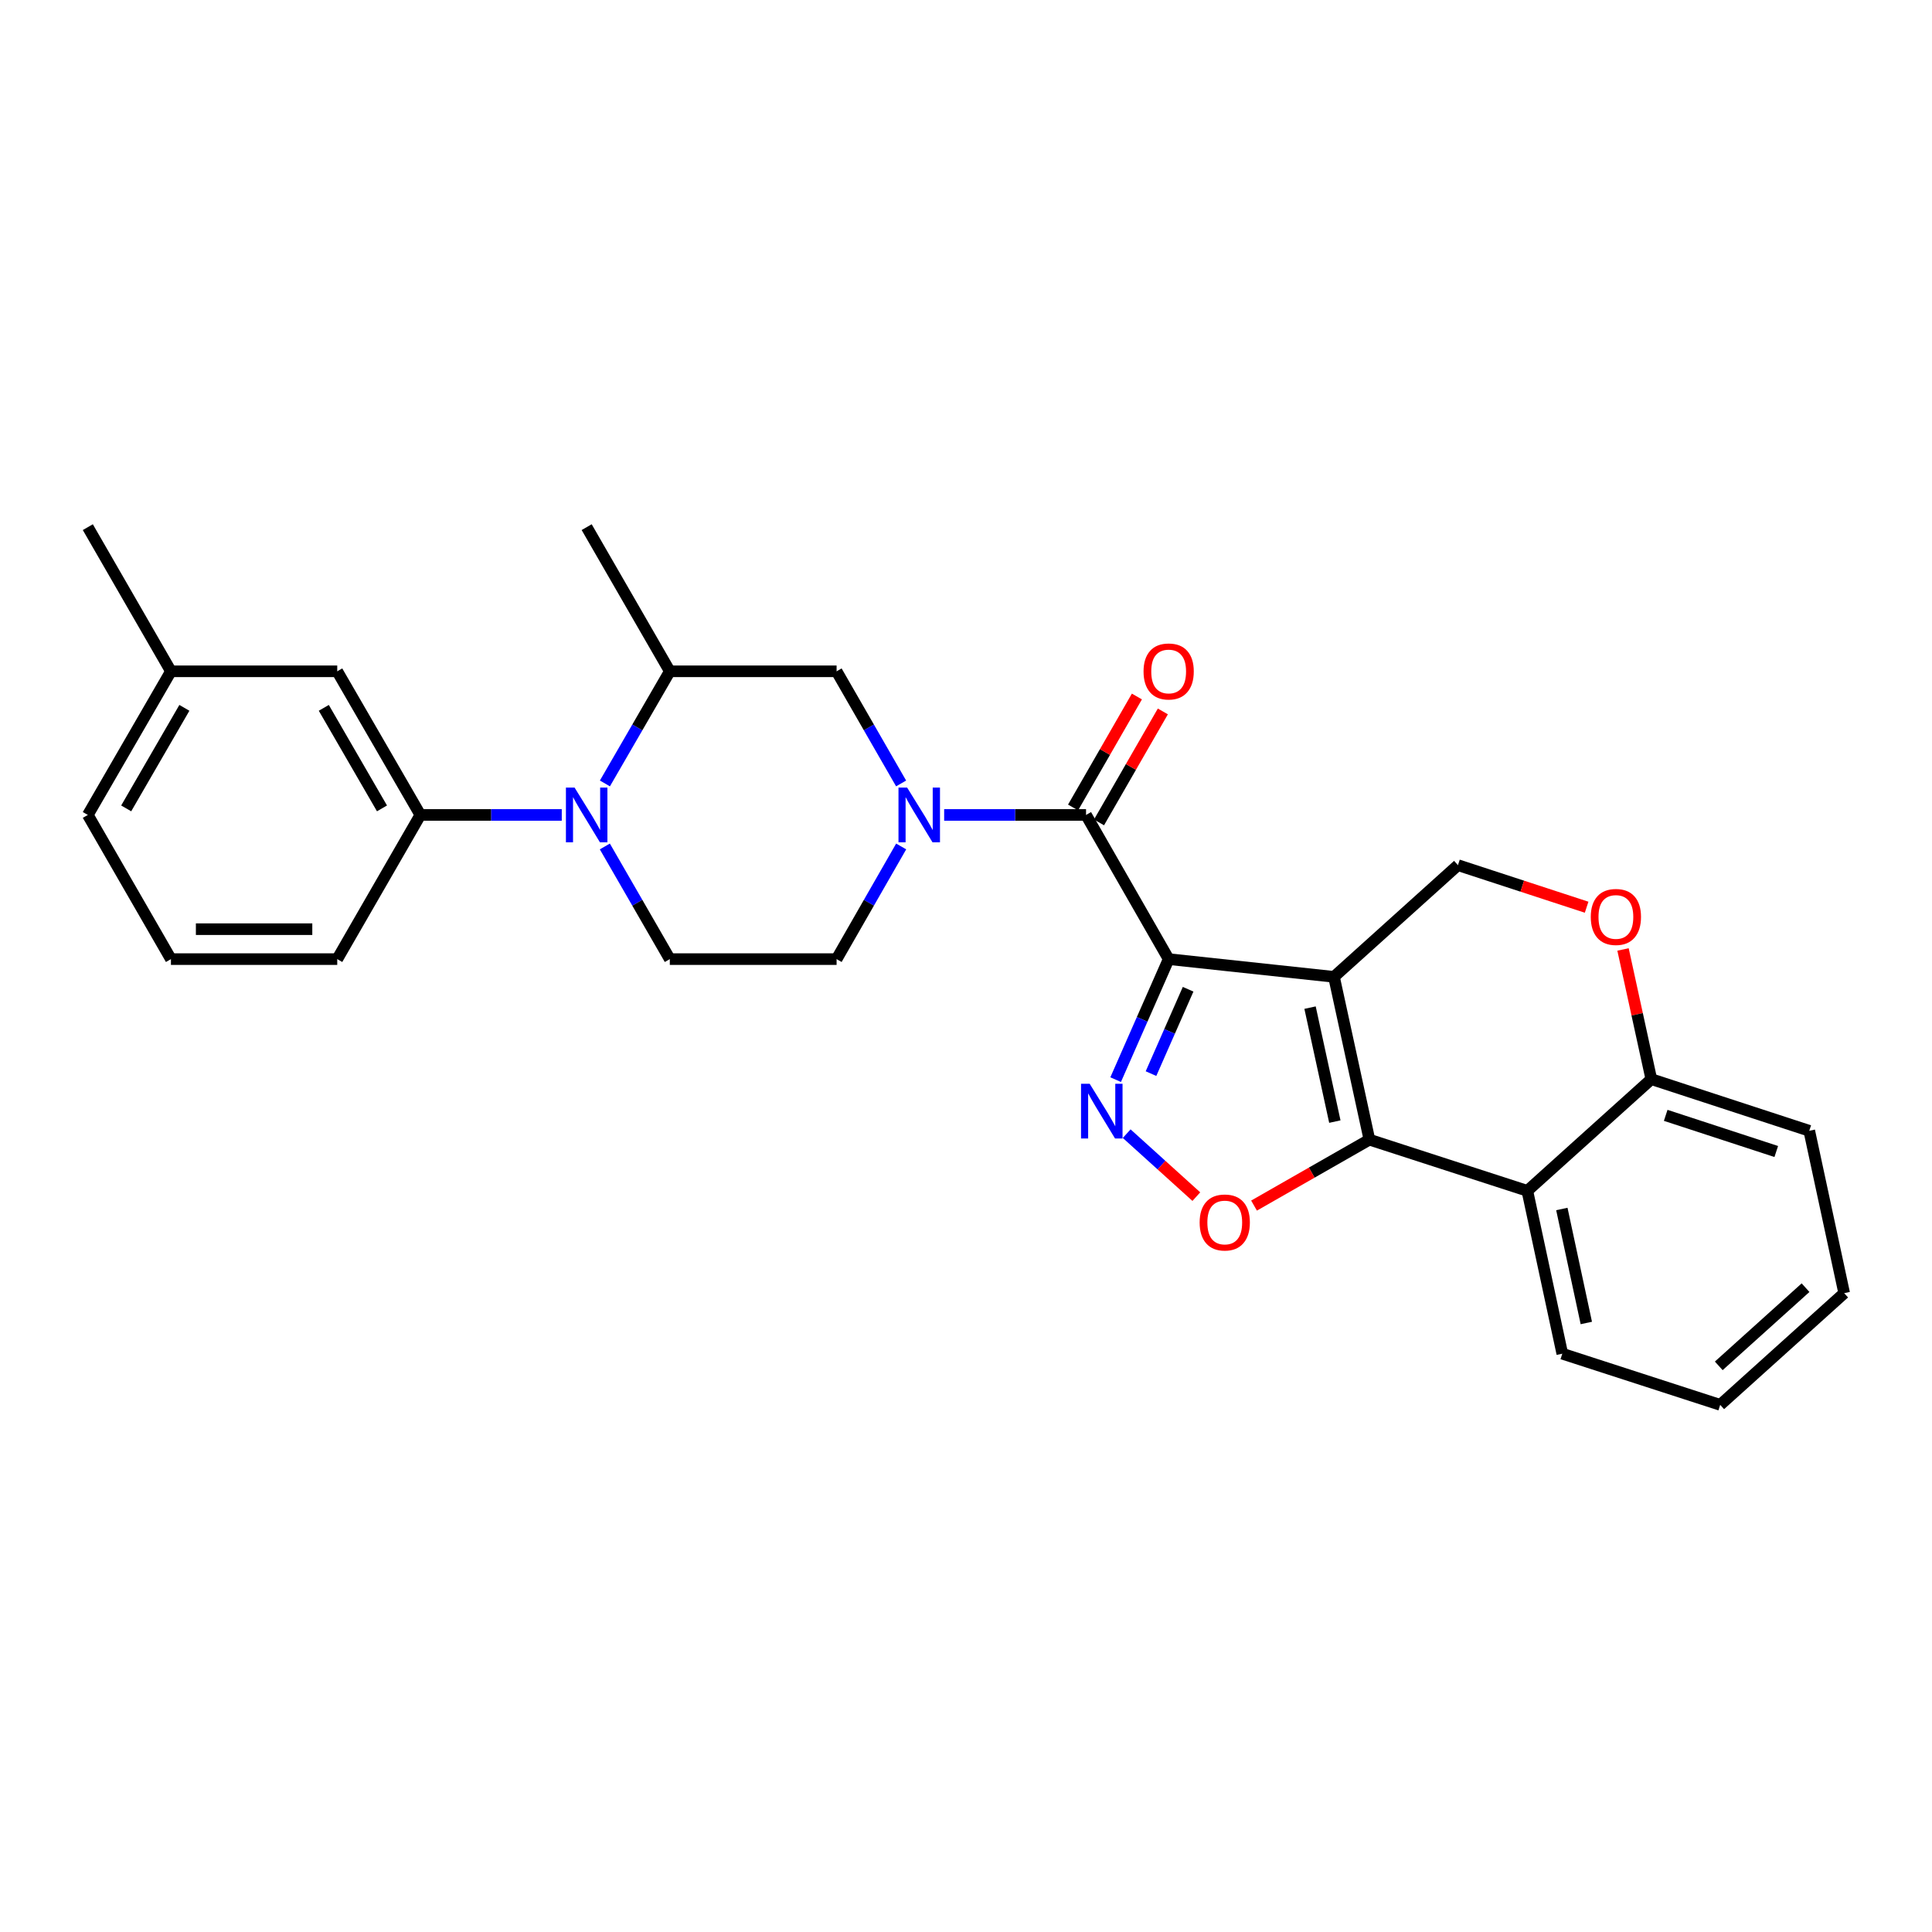 <?xml version='1.0' encoding='iso-8859-1'?>
<svg version='1.1' baseProfile='full'
              xmlns='http://www.w3.org/2000/svg'
                      xmlns:rdkit='http://www.rdkit.org/xml'
                      xmlns:xlink='http://www.w3.org/1999/xlink'
                  xml:space='preserve'
width='1000px' height='1000px' viewBox='0 0 1000 1000'>
<!-- END OF HEADER -->
<rect style='opacity:1.0;fill:#FFFFFF;stroke:none' width='1000' height='1000' x='0' y='0'> </rect>
<path class='bond-0' d='M 604.897,496.436 L 690.469,505.612' style='fill:none;fill-rule:evenodd;stroke:#000000;stroke-width:6px;stroke-linecap:butt;stroke-linejoin:miter;stroke-opacity:1' />
<path class='bond-2' d='M 604.897,496.436 L 591.177,527.629' style='fill:none;fill-rule:evenodd;stroke:#000000;stroke-width:6px;stroke-linecap:butt;stroke-linejoin:miter;stroke-opacity:1' />
<path class='bond-2' d='M 591.177,527.629 L 577.458,558.821' style='fill:none;fill-rule:evenodd;stroke:#0000FF;stroke-width:6px;stroke-linecap:butt;stroke-linejoin:miter;stroke-opacity:1' />
<path class='bond-2' d='M 614.964,512.032 L 605.361,533.867' style='fill:none;fill-rule:evenodd;stroke:#000000;stroke-width:6px;stroke-linecap:butt;stroke-linejoin:miter;stroke-opacity:1' />
<path class='bond-2' d='M 605.361,533.867 L 595.757,555.702' style='fill:none;fill-rule:evenodd;stroke:#0000FF;stroke-width:6px;stroke-linecap:butt;stroke-linejoin:miter;stroke-opacity:1' />
<path class='bond-3' d='M 604.897,496.436 L 562.133,421.814' style='fill:none;fill-rule:evenodd;stroke:#000000;stroke-width:6px;stroke-linecap:butt;stroke-linejoin:miter;stroke-opacity:1' />
<path class='bond-1' d='M 690.469,505.612 L 708.804,589.885' style='fill:none;fill-rule:evenodd;stroke:#000000;stroke-width:6px;stroke-linecap:butt;stroke-linejoin:miter;stroke-opacity:1' />
<path class='bond-1' d='M 678.079,521.547 L 690.914,580.538' style='fill:none;fill-rule:evenodd;stroke:#000000;stroke-width:6px;stroke-linecap:butt;stroke-linejoin:miter;stroke-opacity:1' />
<path class='bond-8' d='M 690.469,505.612 L 754.633,447.801' style='fill:none;fill-rule:evenodd;stroke:#000000;stroke-width:6px;stroke-linecap:butt;stroke-linejoin:miter;stroke-opacity:1' />
<path class='bond-7' d='M 708.804,589.885 L 790.546,616.38' style='fill:none;fill-rule:evenodd;stroke:#000000;stroke-width:6px;stroke-linecap:butt;stroke-linejoin:miter;stroke-opacity:1' />
<path class='bond-28' d='M 708.804,589.885 L 678.946,606.949' style='fill:none;fill-rule:evenodd;stroke:#000000;stroke-width:6px;stroke-linecap:butt;stroke-linejoin:miter;stroke-opacity:1' />
<path class='bond-28' d='M 678.946,606.949 L 649.088,624.013' style='fill:none;fill-rule:evenodd;stroke:#FF0000;stroke-width:6px;stroke-linecap:butt;stroke-linejoin:miter;stroke-opacity:1' />
<path class='bond-5' d='M 583.169,586.78 L 601.195,603.078' style='fill:none;fill-rule:evenodd;stroke:#0000FF;stroke-width:6px;stroke-linecap:butt;stroke-linejoin:miter;stroke-opacity:1' />
<path class='bond-5' d='M 601.195,603.078 L 619.221,619.375' style='fill:none;fill-rule:evenodd;stroke:#FF0000;stroke-width:6px;stroke-linecap:butt;stroke-linejoin:miter;stroke-opacity:1' />
<path class='bond-4' d='M 562.133,421.814 L 525.413,421.814' style='fill:none;fill-rule:evenodd;stroke:#000000;stroke-width:6px;stroke-linecap:butt;stroke-linejoin:miter;stroke-opacity:1' />
<path class='bond-4' d='M 525.413,421.814 L 488.693,421.814' style='fill:none;fill-rule:evenodd;stroke:#0000FF;stroke-width:6px;stroke-linecap:butt;stroke-linejoin:miter;stroke-opacity:1' />
<path class='bond-16' d='M 568.848,425.676 L 585.369,396.955' style='fill:none;fill-rule:evenodd;stroke:#000000;stroke-width:6px;stroke-linecap:butt;stroke-linejoin:miter;stroke-opacity:1' />
<path class='bond-16' d='M 585.369,396.955 L 601.889,368.233' style='fill:none;fill-rule:evenodd;stroke:#FF0000;stroke-width:6px;stroke-linecap:butt;stroke-linejoin:miter;stroke-opacity:1' />
<path class='bond-16' d='M 555.417,417.951 L 571.938,389.229' style='fill:none;fill-rule:evenodd;stroke:#000000;stroke-width:6px;stroke-linecap:butt;stroke-linejoin:miter;stroke-opacity:1' />
<path class='bond-16' d='M 571.938,389.229 L 588.458,360.508' style='fill:none;fill-rule:evenodd;stroke:#FF0000;stroke-width:6px;stroke-linecap:butt;stroke-linejoin:miter;stroke-opacity:1' />
<path class='bond-12' d='M 466.414,405.509 L 449.718,376.488' style='fill:none;fill-rule:evenodd;stroke:#0000FF;stroke-width:6px;stroke-linecap:butt;stroke-linejoin:miter;stroke-opacity:1' />
<path class='bond-12' d='M 449.718,376.488 L 433.021,347.466' style='fill:none;fill-rule:evenodd;stroke:#000000;stroke-width:6px;stroke-linecap:butt;stroke-linejoin:miter;stroke-opacity:1' />
<path class='bond-15' d='M 466.445,438.124 L 449.733,467.28' style='fill:none;fill-rule:evenodd;stroke:#0000FF;stroke-width:6px;stroke-linecap:butt;stroke-linejoin:miter;stroke-opacity:1' />
<path class='bond-15' d='M 449.733,467.28 L 433.021,496.436' style='fill:none;fill-rule:evenodd;stroke:#000000;stroke-width:6px;stroke-linecap:butt;stroke-linejoin:miter;stroke-opacity:1' />
<path class='bond-6' d='M 313.067,438.127 L 329.879,467.282' style='fill:none;fill-rule:evenodd;stroke:#0000FF;stroke-width:6px;stroke-linecap:butt;stroke-linejoin:miter;stroke-opacity:1' />
<path class='bond-6' d='M 329.879,467.282 L 346.692,496.436' style='fill:none;fill-rule:evenodd;stroke:#000000;stroke-width:6px;stroke-linecap:butt;stroke-linejoin:miter;stroke-opacity:1' />
<path class='bond-9' d='M 290.768,421.814 L 254.174,421.814' style='fill:none;fill-rule:evenodd;stroke:#0000FF;stroke-width:6px;stroke-linecap:butt;stroke-linejoin:miter;stroke-opacity:1' />
<path class='bond-9' d='M 254.174,421.814 L 217.58,421.814' style='fill:none;fill-rule:evenodd;stroke:#000000;stroke-width:6px;stroke-linecap:butt;stroke-linejoin:miter;stroke-opacity:1' />
<path class='bond-29' d='M 313.099,405.506 L 329.895,376.486' style='fill:none;fill-rule:evenodd;stroke:#0000FF;stroke-width:6px;stroke-linecap:butt;stroke-linejoin:miter;stroke-opacity:1' />
<path class='bond-29' d='M 329.895,376.486 L 346.692,347.466' style='fill:none;fill-rule:evenodd;stroke:#000000;stroke-width:6px;stroke-linecap:butt;stroke-linejoin:miter;stroke-opacity:1' />
<path class='bond-19' d='M 790.546,616.38 L 808.64,700.67' style='fill:none;fill-rule:evenodd;stroke:#000000;stroke-width:6px;stroke-linecap:butt;stroke-linejoin:miter;stroke-opacity:1' />
<path class='bond-19' d='M 808.409,625.772 L 821.075,684.774' style='fill:none;fill-rule:evenodd;stroke:#000000;stroke-width:6px;stroke-linecap:butt;stroke-linejoin:miter;stroke-opacity:1' />
<path class='bond-30' d='M 790.546,616.38 L 854.718,558.569' style='fill:none;fill-rule:evenodd;stroke:#000000;stroke-width:6px;stroke-linecap:butt;stroke-linejoin:miter;stroke-opacity:1' />
<path class='bond-11' d='M 754.633,447.801 L 787.933,458.688' style='fill:none;fill-rule:evenodd;stroke:#000000;stroke-width:6px;stroke-linecap:butt;stroke-linejoin:miter;stroke-opacity:1' />
<path class='bond-11' d='M 787.933,458.688 L 821.233,469.576' style='fill:none;fill-rule:evenodd;stroke:#FF0000;stroke-width:6px;stroke-linecap:butt;stroke-linejoin:miter;stroke-opacity:1' />
<path class='bond-17' d='M 217.58,421.814 L 174.557,347.466' style='fill:none;fill-rule:evenodd;stroke:#000000;stroke-width:6px;stroke-linecap:butt;stroke-linejoin:miter;stroke-opacity:1' />
<path class='bond-17' d='M 197.716,418.422 L 167.6,366.379' style='fill:none;fill-rule:evenodd;stroke:#000000;stroke-width:6px;stroke-linecap:butt;stroke-linejoin:miter;stroke-opacity:1' />
<path class='bond-20' d='M 217.58,421.814 L 174.557,496.436' style='fill:none;fill-rule:evenodd;stroke:#000000;stroke-width:6px;stroke-linecap:butt;stroke-linejoin:miter;stroke-opacity:1' />
<path class='bond-10' d='M 346.692,347.466 L 433.021,347.466' style='fill:none;fill-rule:evenodd;stroke:#000000;stroke-width:6px;stroke-linecap:butt;stroke-linejoin:miter;stroke-opacity:1' />
<path class='bond-21' d='M 346.692,347.466 L 303.66,272.852' style='fill:none;fill-rule:evenodd;stroke:#000000;stroke-width:6px;stroke-linecap:butt;stroke-linejoin:miter;stroke-opacity:1' />
<path class='bond-14' d='M 840.073,491.439 L 847.396,525.004' style='fill:none;fill-rule:evenodd;stroke:#FF0000;stroke-width:6px;stroke-linecap:butt;stroke-linejoin:miter;stroke-opacity:1' />
<path class='bond-14' d='M 847.396,525.004 L 854.718,558.569' style='fill:none;fill-rule:evenodd;stroke:#000000;stroke-width:6px;stroke-linecap:butt;stroke-linejoin:miter;stroke-opacity:1' />
<path class='bond-13' d='M 346.692,496.436 L 433.021,496.436' style='fill:none;fill-rule:evenodd;stroke:#000000;stroke-width:6px;stroke-linecap:butt;stroke-linejoin:miter;stroke-opacity:1' />
<path class='bond-23' d='M 854.718,558.569 L 936.469,585.297' style='fill:none;fill-rule:evenodd;stroke:#000000;stroke-width:6px;stroke-linecap:butt;stroke-linejoin:miter;stroke-opacity:1' />
<path class='bond-23' d='M 862.166,577.305 L 919.391,596.015' style='fill:none;fill-rule:evenodd;stroke:#000000;stroke-width:6px;stroke-linecap:butt;stroke-linejoin:miter;stroke-opacity:1' />
<path class='bond-18' d='M 174.557,347.466 L 88.477,347.466' style='fill:none;fill-rule:evenodd;stroke:#000000;stroke-width:6px;stroke-linecap:butt;stroke-linejoin:miter;stroke-opacity:1' />
<path class='bond-25' d='M 88.477,347.466 L 45.455,272.852' style='fill:none;fill-rule:evenodd;stroke:#000000;stroke-width:6px;stroke-linecap:butt;stroke-linejoin:miter;stroke-opacity:1' />
<path class='bond-32' d='M 88.477,347.466 L 45.455,421.814' style='fill:none;fill-rule:evenodd;stroke:#000000;stroke-width:6px;stroke-linecap:butt;stroke-linejoin:miter;stroke-opacity:1' />
<path class='bond-32' d='M 95.435,366.379 L 65.319,418.422' style='fill:none;fill-rule:evenodd;stroke:#000000;stroke-width:6px;stroke-linecap:butt;stroke-linejoin:miter;stroke-opacity:1' />
<path class='bond-26' d='M 808.64,700.67 L 890.373,727.148' style='fill:none;fill-rule:evenodd;stroke:#000000;stroke-width:6px;stroke-linecap:butt;stroke-linejoin:miter;stroke-opacity:1' />
<path class='bond-22' d='M 174.557,496.436 L 88.477,496.436' style='fill:none;fill-rule:evenodd;stroke:#000000;stroke-width:6px;stroke-linecap:butt;stroke-linejoin:miter;stroke-opacity:1' />
<path class='bond-22' d='M 161.645,480.942 L 101.389,480.942' style='fill:none;fill-rule:evenodd;stroke:#000000;stroke-width:6px;stroke-linecap:butt;stroke-linejoin:miter;stroke-opacity:1' />
<path class='bond-24' d='M 88.477,496.436 L 45.455,421.814' style='fill:none;fill-rule:evenodd;stroke:#000000;stroke-width:6px;stroke-linecap:butt;stroke-linejoin:miter;stroke-opacity:1' />
<path class='bond-27' d='M 936.469,585.297 L 954.545,669.337' style='fill:none;fill-rule:evenodd;stroke:#000000;stroke-width:6px;stroke-linecap:butt;stroke-linejoin:miter;stroke-opacity:1' />
<path class='bond-31' d='M 890.373,727.148 L 954.545,669.337' style='fill:none;fill-rule:evenodd;stroke:#000000;stroke-width:6px;stroke-linecap:butt;stroke-linejoin:miter;stroke-opacity:1' />
<path class='bond-31' d='M 889.628,706.964 L 934.549,666.496' style='fill:none;fill-rule:evenodd;stroke:#000000;stroke-width:6px;stroke-linecap:butt;stroke-linejoin:miter;stroke-opacity:1' />
<path  class='atom-3' d='M 564.024 560.971
L 573.304 575.971
Q 574.224 577.451, 575.704 580.131
Q 577.184 582.811, 577.264 582.971
L 577.264 560.971
L 581.024 560.971
L 581.024 589.291
L 577.144 589.291
L 567.184 572.891
Q 566.024 570.971, 564.784 568.771
Q 563.584 566.571, 563.224 565.891
L 563.224 589.291
L 559.544 589.291
L 559.544 560.971
L 564.024 560.971
' fill='#0000FF'/>
<path  class='atom-5' d='M 469.534 407.654
L 478.814 422.654
Q 479.734 424.134, 481.214 426.814
Q 482.694 429.494, 482.774 429.654
L 482.774 407.654
L 486.534 407.654
L 486.534 435.974
L 482.654 435.974
L 472.694 419.574
Q 471.534 417.654, 470.294 415.454
Q 469.094 413.254, 468.734 412.574
L 468.734 435.974
L 465.054 435.974
L 465.054 407.654
L 469.534 407.654
' fill='#0000FF'/>
<path  class='atom-6' d='M 620.932 632.755
Q 620.932 625.955, 624.292 622.155
Q 627.652 618.355, 633.932 618.355
Q 640.212 618.355, 643.572 622.155
Q 646.932 625.955, 646.932 632.755
Q 646.932 639.635, 643.532 643.555
Q 640.132 647.435, 633.932 647.435
Q 627.692 647.435, 624.292 643.555
Q 620.932 639.675, 620.932 632.755
M 633.932 644.235
Q 638.252 644.235, 640.572 641.355
Q 642.932 638.435, 642.932 632.755
Q 642.932 627.195, 640.572 624.395
Q 638.252 621.555, 633.932 621.555
Q 629.612 621.555, 627.252 624.355
Q 624.932 627.155, 624.932 632.755
Q 624.932 638.475, 627.252 641.355
Q 629.612 644.235, 633.932 644.235
' fill='#FF0000'/>
<path  class='atom-7' d='M 297.4 407.654
L 306.68 422.654
Q 307.6 424.134, 309.08 426.814
Q 310.56 429.494, 310.64 429.654
L 310.64 407.654
L 314.4 407.654
L 314.4 435.974
L 310.52 435.974
L 300.56 419.574
Q 299.4 417.654, 298.16 415.454
Q 296.96 413.254, 296.6 412.574
L 296.6 435.974
L 292.92 435.974
L 292.92 407.654
L 297.4 407.654
' fill='#0000FF'/>
<path  class='atom-12' d='M 823.383 474.609
Q 823.383 467.809, 826.743 464.009
Q 830.103 460.209, 836.383 460.209
Q 842.663 460.209, 846.023 464.009
Q 849.383 467.809, 849.383 474.609
Q 849.383 481.489, 845.983 485.409
Q 842.583 489.289, 836.383 489.289
Q 830.143 489.289, 826.743 485.409
Q 823.383 481.529, 823.383 474.609
M 836.383 486.089
Q 840.703 486.089, 843.023 483.209
Q 845.383 480.289, 845.383 474.609
Q 845.383 469.049, 843.023 466.249
Q 840.703 463.409, 836.383 463.409
Q 832.063 463.409, 829.703 466.209
Q 827.383 469.009, 827.383 474.609
Q 827.383 480.329, 829.703 483.209
Q 832.063 486.089, 836.383 486.089
' fill='#FF0000'/>
<path  class='atom-17' d='M 591.897 347.546
Q 591.897 340.746, 595.257 336.946
Q 598.617 333.146, 604.897 333.146
Q 611.177 333.146, 614.537 336.946
Q 617.897 340.746, 617.897 347.546
Q 617.897 354.426, 614.497 358.346
Q 611.097 362.226, 604.897 362.226
Q 598.657 362.226, 595.257 358.346
Q 591.897 354.466, 591.897 347.546
M 604.897 359.026
Q 609.217 359.026, 611.537 356.146
Q 613.897 353.226, 613.897 347.546
Q 613.897 341.986, 611.537 339.186
Q 609.217 336.346, 604.897 336.346
Q 600.577 336.346, 598.217 339.146
Q 595.897 341.946, 595.897 347.546
Q 595.897 353.266, 598.217 356.146
Q 600.577 359.026, 604.897 359.026
' fill='#FF0000'/>
</svg>

